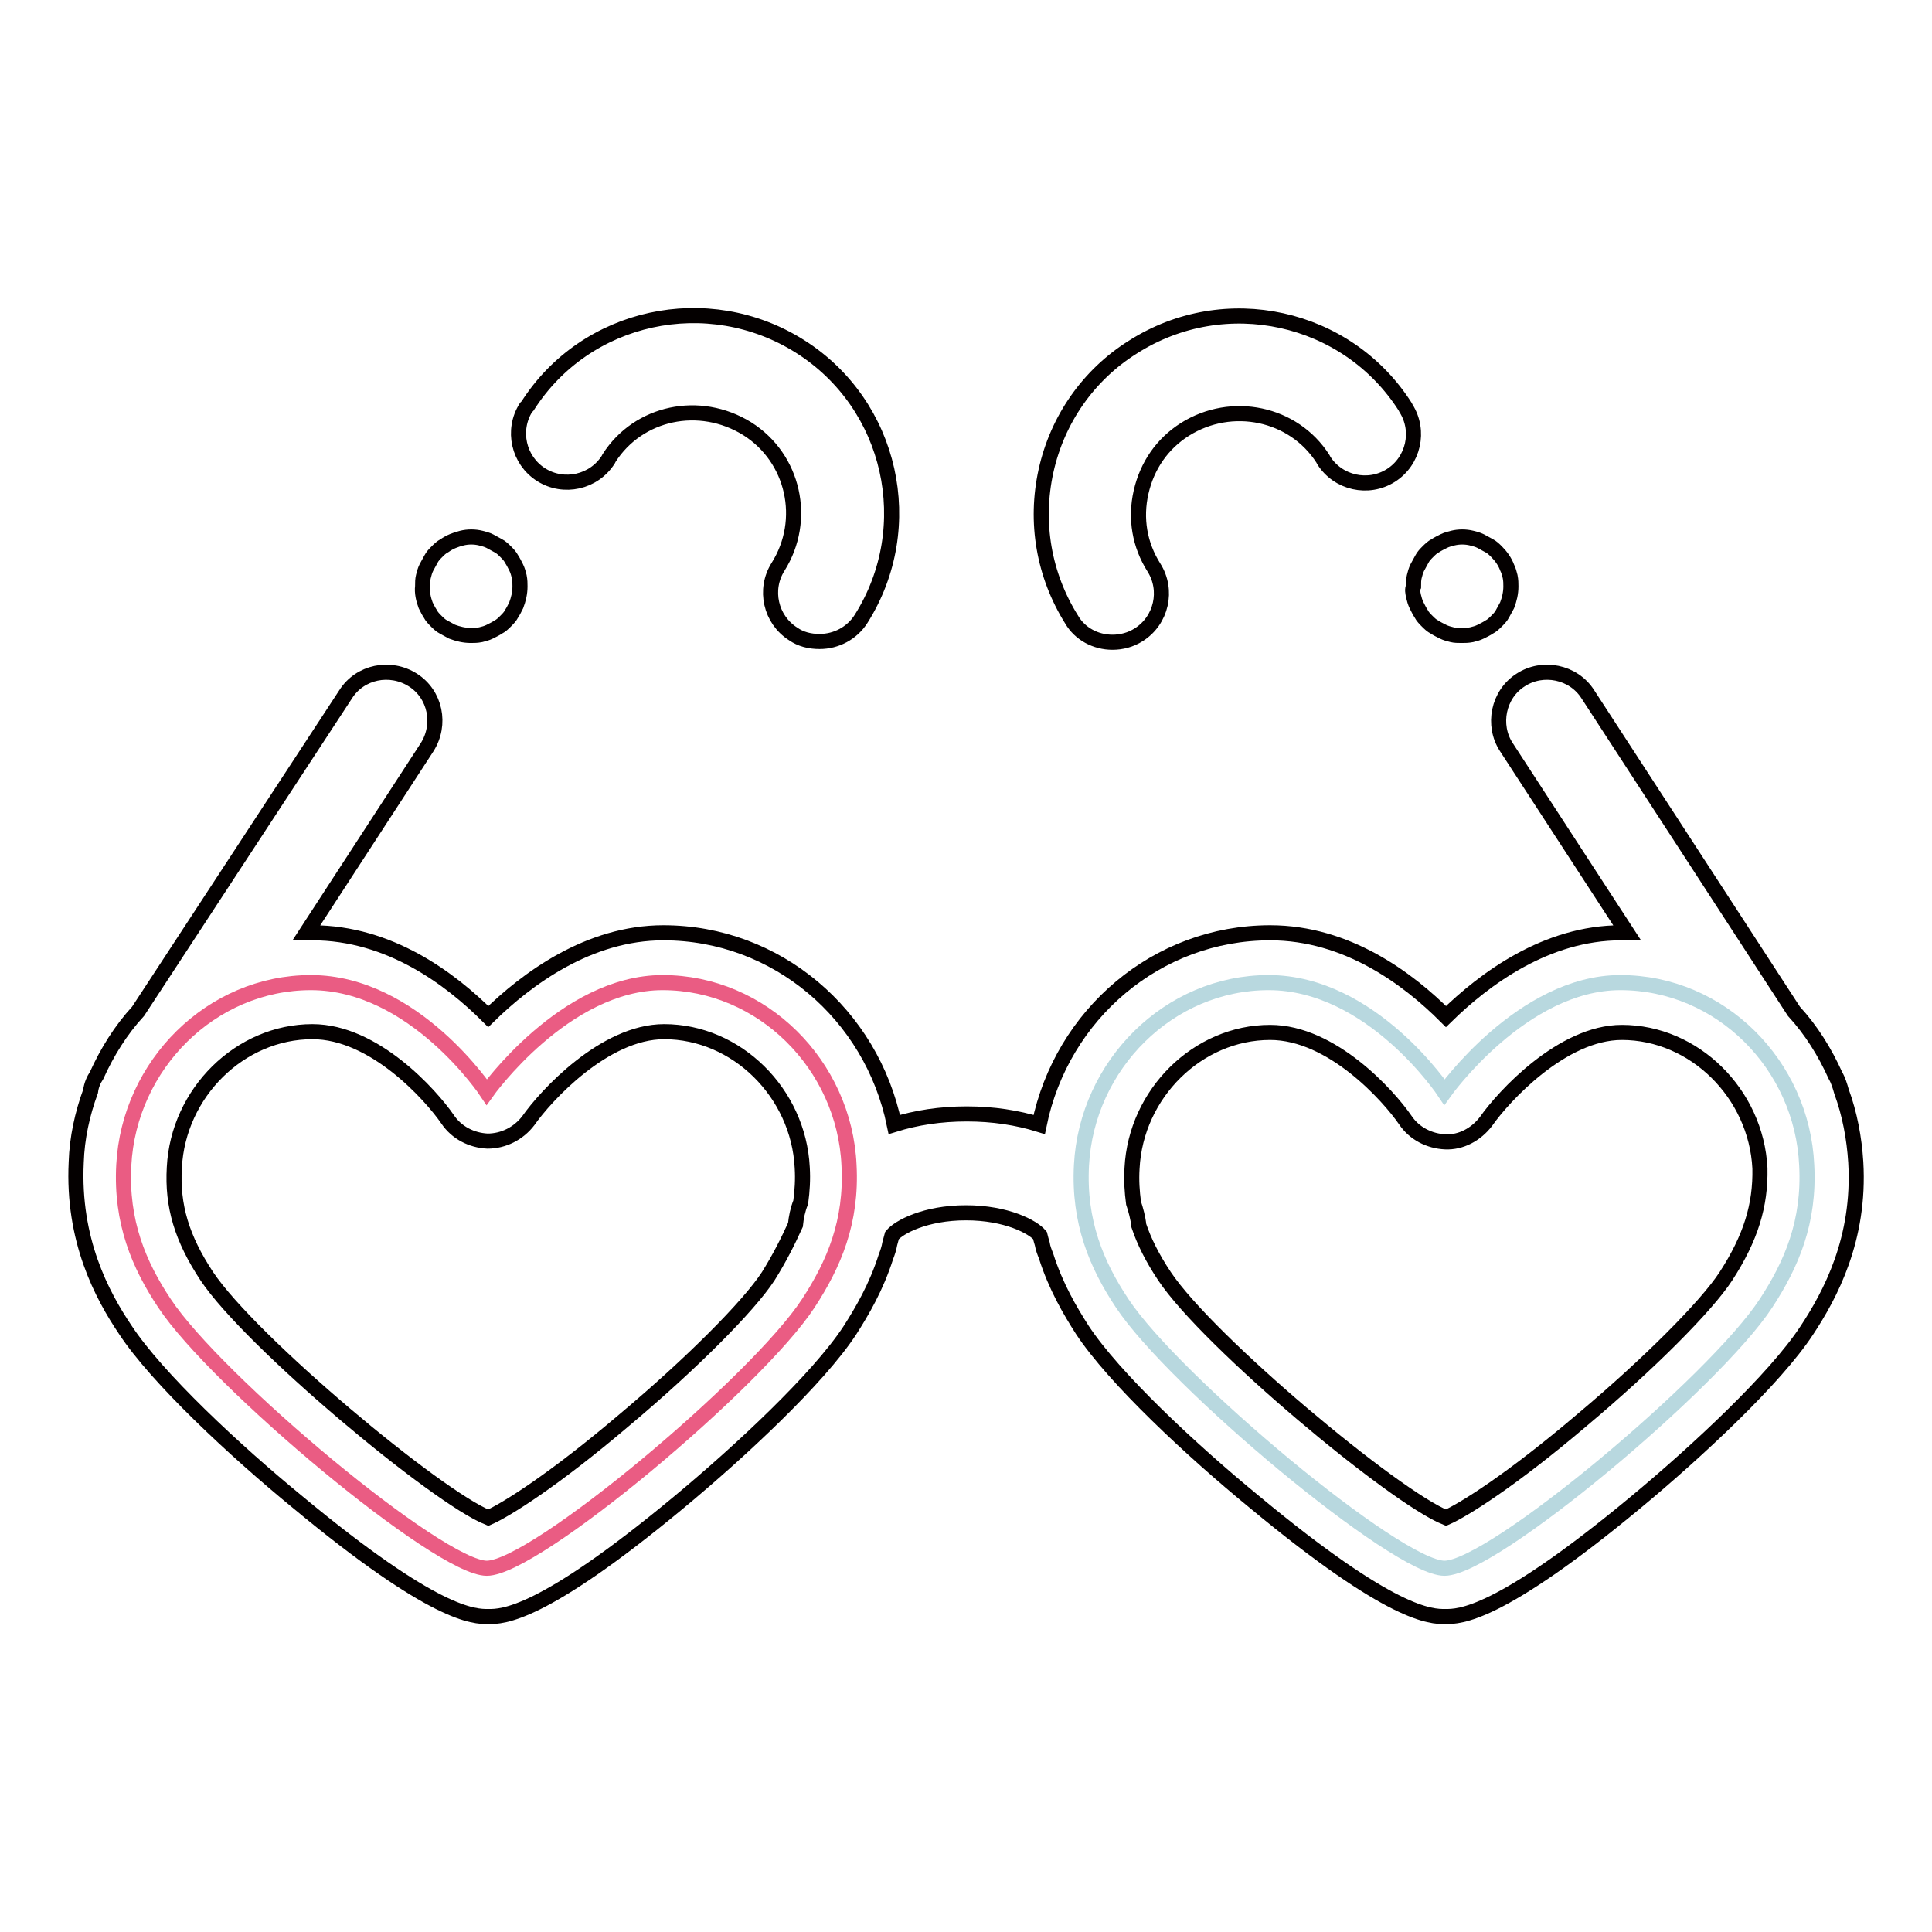 <?xml version="1.0" encoding="utf-8"?>
<!-- Svg Vector Icons : http://www.onlinewebfonts.com/icon -->
<!DOCTYPE svg PUBLIC "-//W3C//DTD SVG 1.1//EN" "http://www.w3.org/Graphics/SVG/1.1/DTD/svg11.dtd">
<svg version="1.1" xmlns="http://www.w3.org/2000/svg" xmlns:xlink="http://www.w3.org/1999/xlink" x="0px" y="0px" viewBox="0 0 256 256" enable-background="new 0 0 256 256" xml:space="preserve">
<g> <path stroke-width="2" fill-opacity="0" stroke="#ea5c83"  d="M87.8,130.2c-13,0-23.3,14.5-23.3,14.5s-9.6-14.5-23.3-14.5c-13.2,0-24.1,10.9-24.8,24.2 c-0.4,7.5,2,13.2,5.4,18.3c6.8,10.3,36.4,35.1,42.7,35.1c6.4,0,35.8-24.7,42.6-35.1c3.4-5.2,5.8-10.8,5.4-18.3 C111.9,141.1,101,130.2,87.8,130.2"/> <path stroke-width="2" fill-opacity="0" stroke="#b8d8df"  d="M214.7,130.2c-13,0-23.3,14.5-23.3,14.5s-9.6-14.5-23.3-14.5c-13.2,0-24.1,10.9-24.8,24.2 c-0.4,7.5,2,13.2,5.4,18.3c6.8,10.3,36.4,35.1,42.7,35.1c6.4,0,35.8-24.7,42.6-35.1c3.4-5.2,5.8-10.8,5.4-18.3 C238.8,141.1,228,130.2,214.7,130.2"/> <path stroke-width="2" fill-opacity="0" stroke="#040000"  d="M71.7,62.9c3,1.9,7,1,8.9-2l0.1-0.2c3.9-6.1,12-7.8,18.3-3.9c6.2,3.9,8,12.1,4.1,18.3c-1.9,3-1,7,2,8.9 c1,0.7,2.2,1,3.5,1c2.2,0,4.3-1.1,5.5-3c7.7-12.2,4.1-28.4-8.1-36.1c-12.2-7.7-28.4-4.2-36.1,7.9L69.7,54 C67.8,57,68.7,61,71.7,62.9z M56.4,80.2c0.2,0.4,0.4,0.8,0.6,1.1c0.2,0.4,0.5,0.7,0.8,1c0.3,0.3,0.6,0.6,1,0.8 c0.4,0.2,0.7,0.4,1.1,0.6c0.8,0.3,1.6,0.5,2.5,0.5c0.4,0,0.8,0,1.3-0.1c0.4-0.1,0.8-0.2,1.2-0.4c0.4-0.2,0.8-0.4,1.1-0.6 c0.4-0.2,0.7-0.5,1-0.8c0.3-0.3,0.6-0.6,0.8-1c0.2-0.3,0.4-0.7,0.6-1.1c0.3-0.8,0.5-1.6,0.5-2.5c0-0.4,0-0.8-0.1-1.3 c-0.1-0.4-0.2-0.8-0.4-1.2c-0.2-0.4-0.4-0.8-0.6-1.1c-0.2-0.4-0.5-0.7-0.8-1c-0.3-0.3-0.6-0.6-1-0.8c-0.4-0.2-0.7-0.4-1.1-0.6 c-0.4-0.2-0.8-0.3-1.2-0.4c-0.8-0.2-1.7-0.2-2.5,0c-0.8,0.2-1.6,0.5-2.3,1c-0.4,0.2-0.7,0.5-1,0.8c-0.3,0.3-0.6,0.6-0.8,1 c-0.2,0.4-0.4,0.7-0.6,1.1c-0.2,0.4-0.3,0.8-0.4,1.2c-0.1,0.4-0.1,0.8-0.1,1.3C55.9,78.5,56.1,79.4,56.4,80.2z M147.4,85.1 c1.2,0,2.4-0.3,3.5-1c3-1.9,3.9-5.9,2-8.9c-1.9-3-2.5-6.5-1.7-10c0.8-3.5,2.8-6.4,5.8-8.3c6.2-3.9,14.4-2.2,18.3,3.9l0.1,0.2 c1.9,3,5.9,3.9,8.9,2c3-1.9,3.9-5.9,2-8.9l-0.1-0.2c-7.7-12.1-23.9-15.7-36.1-7.9c-5.9,3.7-10,9.6-11.5,16.4 c-1.5,6.8-0.3,13.8,3.4,19.7C143.1,84,145.2,85.1,147.4,85.1L147.4,85.1z M187.3,79c0.1,0.4,0.2,0.8,0.4,1.2 c0.2,0.4,0.4,0.8,0.6,1.1c0.2,0.4,0.5,0.7,0.8,1c0.3,0.3,0.6,0.6,1,0.8c0.3,0.2,0.7,0.4,1.1,0.6c0.4,0.2,0.8,0.3,1.2,0.4 c0.4,0.1,0.8,0.1,1.3,0.1c0.4,0,0.8,0,1.3-0.1c0.4-0.1,0.8-0.2,1.2-0.4c0.4-0.2,0.8-0.4,1.1-0.6c0.4-0.2,0.7-0.5,1-0.8 c0.3-0.3,0.6-0.6,0.8-1c0.2-0.4,0.4-0.7,0.6-1.1c0.3-0.8,0.5-1.6,0.5-2.5c0-0.4,0-0.8-0.1-1.3c-0.1-0.4-0.2-0.8-0.4-1.2 c-0.3-0.8-0.8-1.5-1.4-2.1c-0.3-0.3-0.6-0.6-1-0.8c-0.4-0.2-0.7-0.4-1.1-0.6c-0.4-0.2-0.8-0.3-1.2-0.4c-0.8-0.2-1.7-0.2-2.5,0 c-0.4,0.1-0.8,0.2-1.2,0.4c-0.4,0.2-0.8,0.4-1.1,0.6c-0.4,0.2-0.7,0.5-1,0.8c-0.3,0.3-0.6,0.6-0.8,1c-0.2,0.4-0.4,0.7-0.6,1.1 c-0.2,0.4-0.3,0.8-0.4,1.2c-0.1,0.4-0.1,0.8-0.1,1.3C187.1,78.1,187.2,78.5,187.3,79z M245.9,154c-0.2-3.2-0.8-6.4-1.9-9.4 c-0.2-0.7-0.4-1.4-0.8-2.1c-1.4-3.1-3.2-6-5.5-8.5l-27.3-42c-1.9-3-6-3.8-8.9-1.9c-3,1.9-3.8,6-1.9,8.9l16,24.6c-0.3,0-0.6,0-0.8,0 c-9.9,0-18.1,6.1-23.2,11.1c-5-5-13.1-11.1-23.3-11.1c-15,0-27.6,10.8-30.6,25.4c-2.9-0.9-6.1-1.4-9.6-1.4c-3.5,0-6.7,0.5-9.6,1.4 c-3-14.6-15.6-25.4-30.6-25.4c-9.9,0-18.1,6.1-23.2,11.1c-5-5-13.1-11.1-23.3-11.1c-0.3,0-0.6,0-0.8,0l16-24.6c1.9-3,1.1-7-1.9-8.9 s-7-1.1-8.9,1.9L18.3,134c-2.3,2.5-4.1,5.4-5.5,8.5c-0.4,0.6-0.7,1.3-0.8,2.1c-1.1,3-1.8,6.2-1.9,9.4c-0.5,10.3,3.4,17.6,6.5,22.2 c4.2,6.4,14.5,16,22.8,22.8c18.3,15.2,23.4,15.2,25.3,15.2c1.9,0,7,0,25.2-15.1c8.2-6.8,18.5-16.4,22.7-22.8 c1.6-2.5,3.5-5.7,4.8-9.8c0.2-0.5,0.4-1.1,0.5-1.7c0.1-0.4,0.2-0.7,0.3-1.1c0.9-1.1,4.4-3,9.8-3c5.4,0,8.9,1.9,9.8,3 c0.1,0.4,0.2,0.8,0.3,1.1c0.1,0.6,0.3,1.1,0.5,1.6c1.3,4.1,3.2,7.3,4.8,9.8c4.2,6.4,14.5,16,22.8,22.8 c18.3,15.2,23.4,15.2,25.3,15.2c1.9,0,7,0,25.2-15.1c8.2-6.8,18.5-16.4,22.7-22.8C242.5,171.6,246.5,164.2,245.9,154L245.9,154z  M101.8,169.1c-2.6,4-10.3,11.7-19,19c-9.4,8-15.8,12-18.1,13c-6.8-2.7-31.5-23.3-37.3-32c-3.3-5-4.6-9.3-4.3-14.4 c0.5-9.9,8.7-18,18.3-18c8.2,0,15.7,8.4,17.9,11.6c1.2,1.8,3.2,2.8,5.3,2.9c2.1,0,4.1-1,5.4-2.7c2.3-3.3,10.1-11.8,18-11.8 c9.6,0,17.8,8.1,18.3,18c0.1,1.6,0,3.1-0.2,4.6c-0.4,1-0.6,2-0.7,3C104.4,164.5,103.3,166.7,101.8,169.1z M228.7,169.1 c-2.6,4-10.3,11.7-19,19c-9.4,8-15.8,12-18.1,13c-6.8-2.7-31.5-23.3-37.3-32c-1.6-2.4-2.7-4.6-3.4-6.7c-0.1-1-0.4-2.1-0.7-3 c-0.2-1.5-0.3-3-0.2-4.6c0.5-9.9,8.7-18,18.3-18c8.2,0,15.7,8.4,17.9,11.6c1.2,1.8,3.2,2.8,5.3,2.9c2.1,0.1,4.1-1,5.4-2.7 c2.3-3.3,10.1-11.8,18-11.8c9.6,0,17.8,8.1,18.3,18C233.3,159.7,232,164,228.7,169.1z"/></g>
</svg>